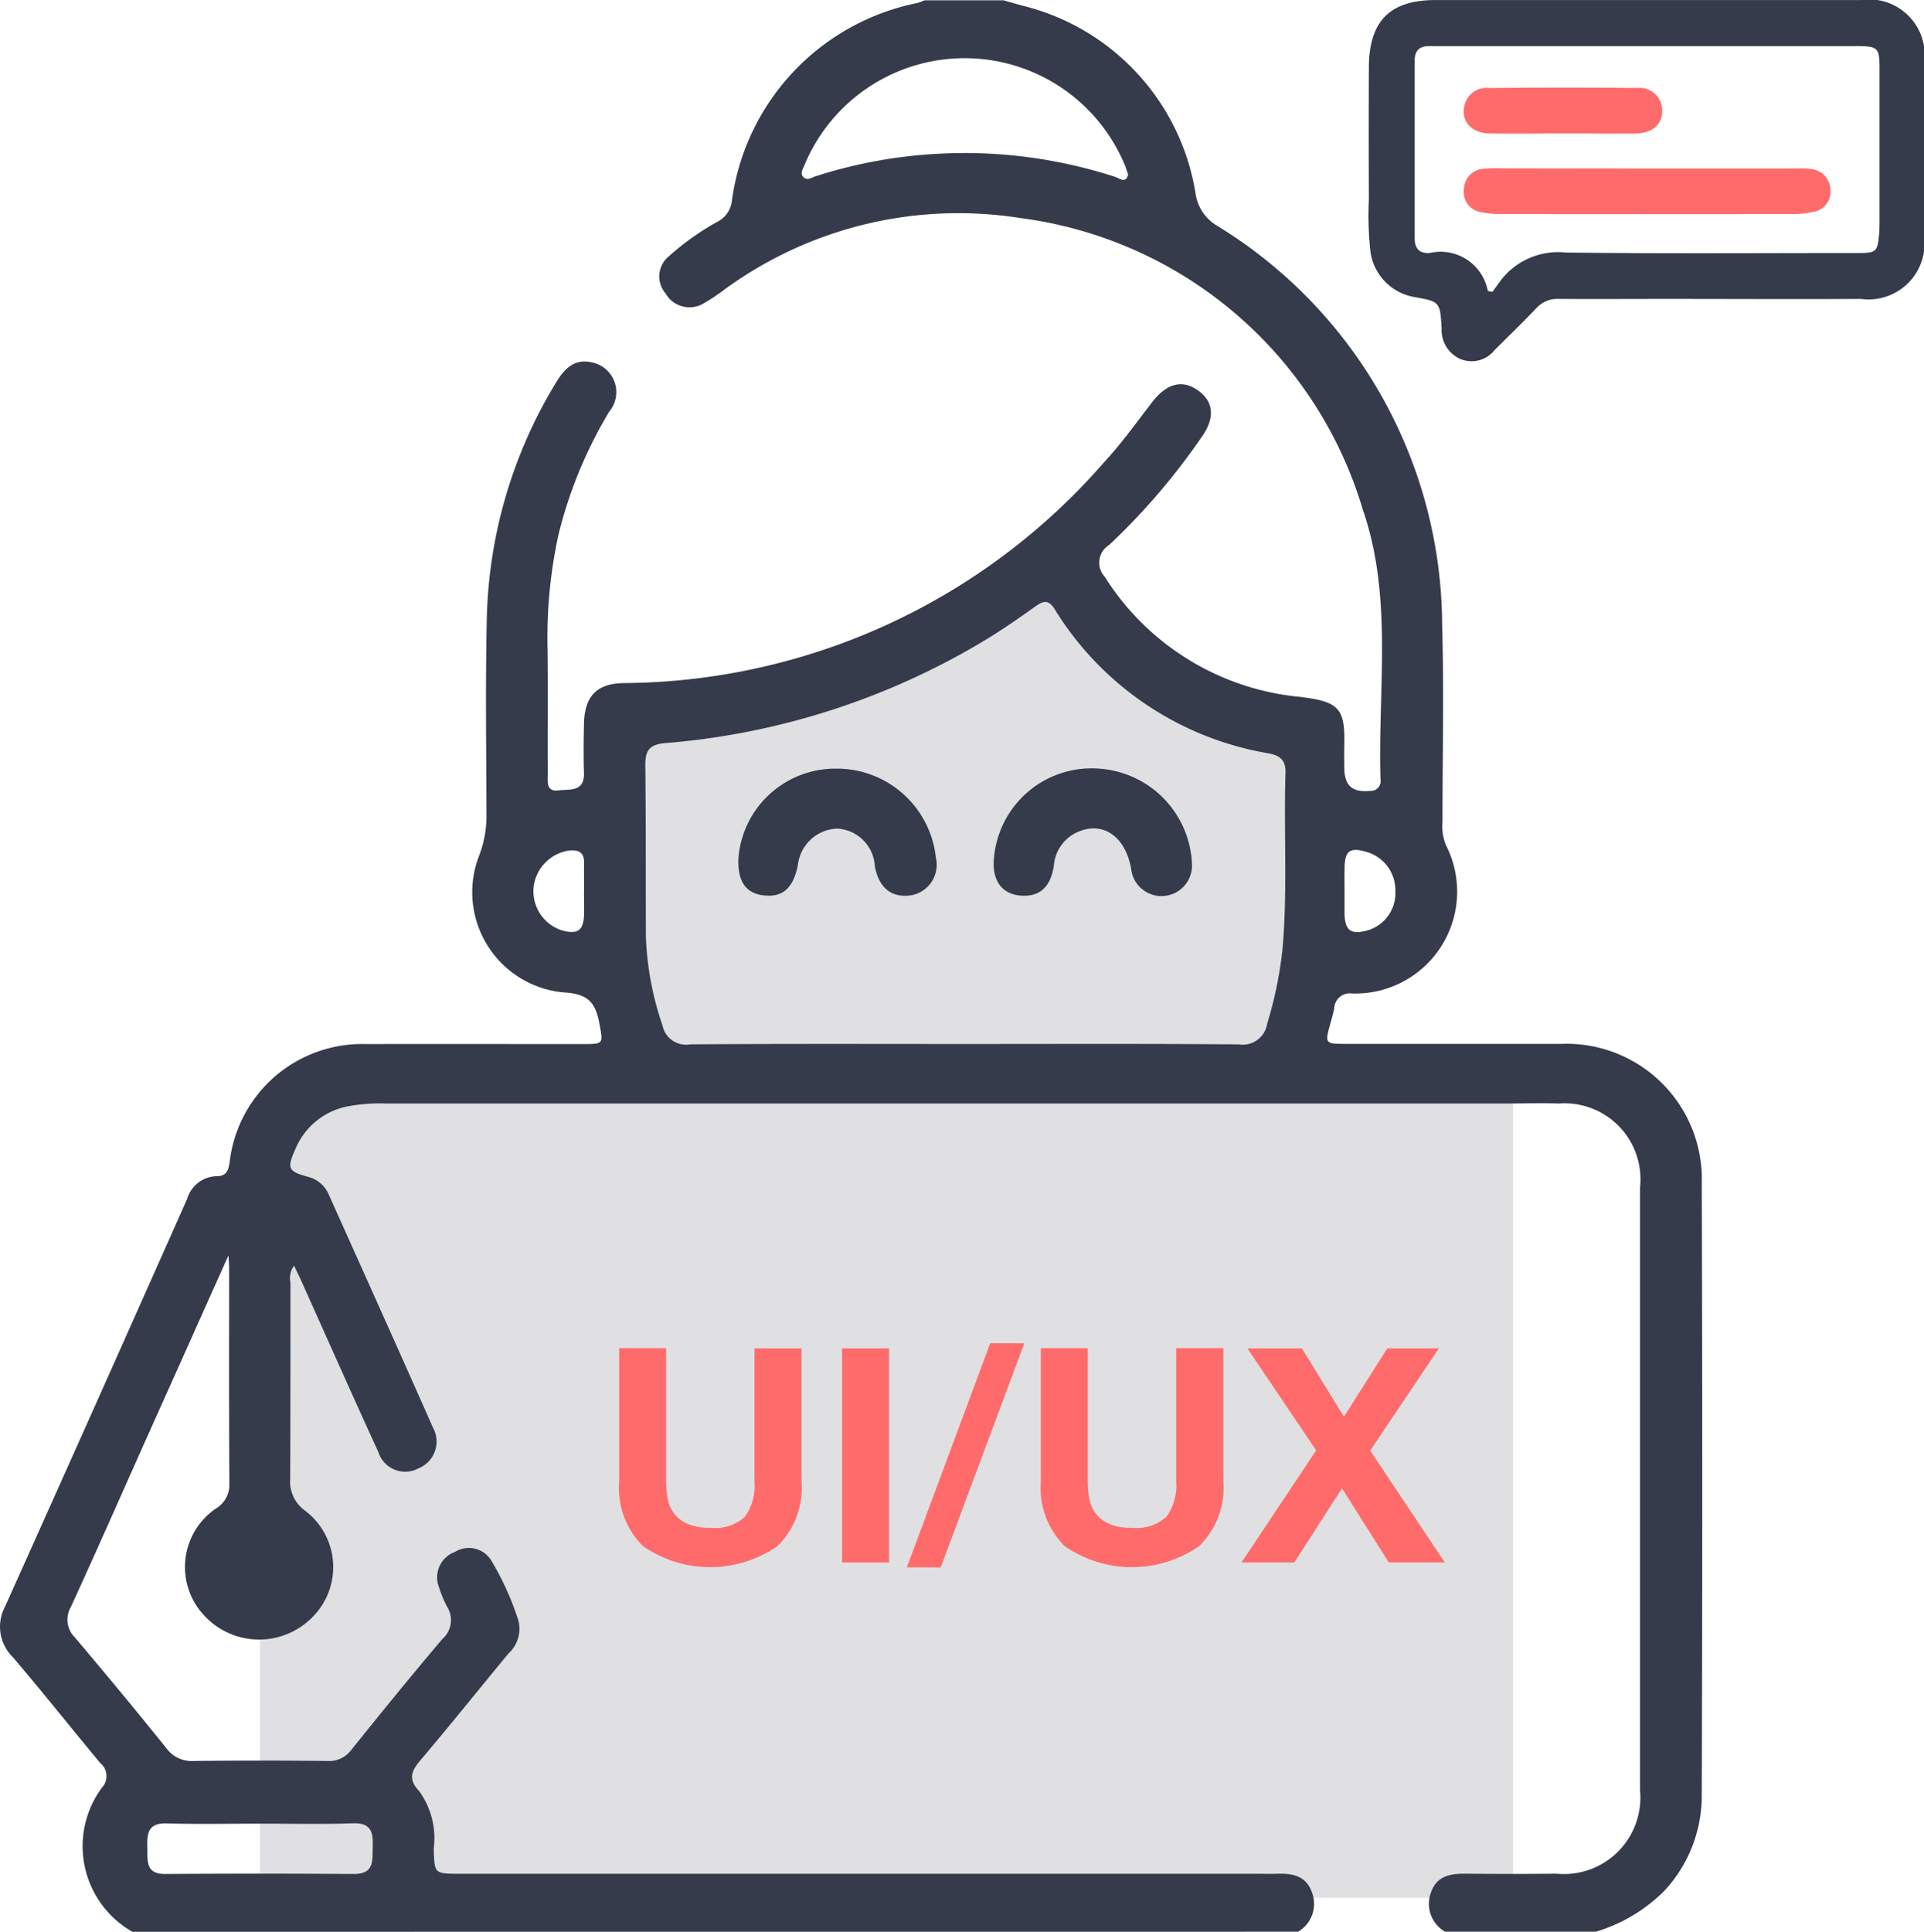<?xml version="1.0" encoding="utf-8"?>
<svg xmlns="http://www.w3.org/2000/svg" width="53.232" height="53.44" viewBox="0 0 53.232 53.44">
  <g id="ui-ux-design-consulting" transform="translate(0 0.087)">
    <rect id="Rectangle_4290" data-name="Rectangle 4290" width="34.665" height="22.3" transform="translate(7.194 30.113)" fill="#e0e0e2"/>
    <path id="Path_5855" data-name="Path 5855" d="M183.171,153.046l-.165-.234-3.444-1.934-1.983-2.166-5.648,3.056-1.638,1.278H166.1v9.784h18.68v-9.784Z" transform="translate(-148.766 -133.271)" fill="#e0e0e2"/>
    <g id="Group_33549" data-name="Group 33549" transform="translate(0 -0.078)">
      <path id="Path_5856" data-name="Path 5856" d="M3.663,53.43a2.723,2.723,0,0,1-.84-3.991.465.465,0,0,0-.049-.677c-.812-.976-1.6-1.97-2.425-2.935a1.178,1.178,0,0,1-.213-1.385q2.533-5.636,5.041-11.284a.874.874,0,0,1,.809-.63c.276,0,.332-.149.368-.391a3.69,3.69,0,0,1,3.772-3.264c2-.005,4,0,6,0,.594,0,.561-.009.452-.595s-.346-.8-.986-.834a2.783,2.783,0,0,1-2.332-3.792,3.07,3.07,0,0,0,.2-1.116c-.006-1.774-.03-3.548.006-5.321A13.119,13.119,0,0,1,15.38,10.58c.232-.383.506-.678,1-.563a.838.838,0,0,1,.476,1.359,12.3,12.3,0,0,0-1.405,3.409,13.338,13.338,0,0,0-.3,3.209c.012,1.13,0,2.261.006,3.391,0,.212-.059.52.3.47.289-.04.715.059.7-.478-.016-.452-.009-.9,0-1.356.015-.771.351-1.127,1.115-1.134a17.767,17.767,0,0,0,13.284-6.119c.484-.52.9-1.108,1.334-1.669.393-.5.817-.615,1.249-.313s.489.748.121,1.275a18.324,18.324,0,0,1-2.573,3.006.574.574,0,0,0-.122.878,7.181,7.181,0,0,0,5.408,3.324c1.069.135,1.249.3,1.22,1.368-.005.191,0,.383,0,.574,0,.521.219.707.731.658a.268.268,0,0,0,.271-.312c-.078-2.492.35-5.03-.486-7.457a11.416,11.416,0,0,0-9.477-8.077,10.967,10.967,0,0,0-8.163,1.959,5.551,5.551,0,0,1-.606.405.764.764,0,0,1-1.05-.28.721.721,0,0,1,.1-1.033,7.382,7.382,0,0,1,1.314-.937.746.746,0,0,0,.417-.549A6.462,6.462,0,0,1,25.384.073,1.761,1.761,0,0,0,25.578,0h2.191l.5.143a6.387,6.387,0,0,1,4.81,5.209,1.238,1.238,0,0,0,.6.887A13,13,0,0,1,39.9,17.294c.054,1.806.009,3.615.01,5.423a1.374,1.374,0,0,0,.1.663,2.819,2.819,0,0,1-2.6,4.094.431.431,0,0,0-.495.408c-.026.136-.064.27-.1.4-.163.581-.164.585.425.586,1.982,0,3.963,0,5.944,0a3.745,3.745,0,0,1,3.9,3.864q.026,8.447,0,16.895a3.872,3.872,0,0,1-1.028,2.662,4.5,4.5,0,0,1-1.9,1.138H39.979a.888.888,0,0,1-.386-1.088c.162-.465.55-.521.976-.516q1.252.013,2.5,0a2.115,2.115,0,0,0,2.307-2.3q0-8.346,0-16.692a2.1,2.1,0,0,0-2.244-2.313c-.5-.016-1.008,0-1.513,0H10.69A4.825,4.825,0,0,0,9.6,30.6a1.976,1.976,0,0,0-1.429,1.182c-.24.537-.2.615.365.767a.846.846,0,0,1,.566.5c.96,2.141,1.925,4.28,2.873,6.426a.8.8,0,0,1-.4,1.137.778.778,0,0,1-1.108-.456c-.718-1.564-1.414-3.137-2.12-4.707-.062-.139-.13-.275-.211-.445a.573.573,0,0,0-.1.465c0,1.808,0,3.617-.007,5.425a.992.992,0,0,0,.409.885,1.954,1.954,0,0,1,.21,2.943,2.066,2.066,0,0,1-3.02-.065,1.957,1.957,0,0,1,.339-2.931.764.764,0,0,0,.379-.677c-.013-2-.007-4-.007-6,0-.062-.007-.124-.019-.329-.78,1.74-1.5,3.351-2.224,4.964-.71,1.587-1.409,3.178-2.134,4.758a.692.692,0,0,0,.109.845Q3.354,46.8,4.6,48.347a.867.867,0,0,0,.755.358c1.234-.016,2.469-.013,3.7,0a.768.768,0,0,0,.669-.312c.827-1.03,1.661-2.055,2.516-3.063a.693.693,0,0,0,.131-.89,3.038,3.038,0,0,1-.221-.529.748.748,0,0,1,.439-.989.725.725,0,0,1,1.011.251,7.806,7.806,0,0,1,.746,1.659.924.924,0,0,1-.278.9c-.809.978-1.6,1.967-2.423,2.937-.253.3-.373.526-.044.875a2.228,2.228,0,0,1,.4,1.581c.018.7.007.7.732.7H34.8c.174,0,.348.006.522,0,.426-.016.813.049.976.514a.891.891,0,0,1-.384,1.089Zm23-24.559c2.538,0,5.077-.011,7.615.011a.684.684,0,0,0,.781-.569,11.1,11.1,0,0,0,.427-2.088c.139-1.615.03-3.232.08-4.847.011-.362-.15-.485-.468-.547a8.633,8.633,0,0,1-5.917-3.986c-.172-.273-.313-.238-.536-.078-.452.323-.91.642-1.385.929A20.3,20.3,0,0,1,18.4,20.548c-.436.038-.551.21-.546.617.019,1.582.009,3.164.016,4.746a8.511,8.511,0,0,0,.46,2.449.662.662,0,0,0,.761.521C21.618,28.862,24.139,28.871,26.66,28.871ZM31.212,4.818c-.029-.086-.05-.152-.073-.217a4.8,4.8,0,0,0-8.879-.05c-.039.109-.139.228-.033.338s.233.011.34-.022a13.328,13.328,0,0,1,3.419-.624,13.474,13.474,0,0,1,4.874.643C30.976,4.926,31.152,5.079,31.212,4.818ZM7.263,50.439c-.887,0-1.774.018-2.66-.007-.532-.015-.536.313-.526.684.009.347-.056.719.495.715q2.608-.018,5.216,0c.577,0,.511-.37.524-.742.014-.394-.029-.678-.545-.66C8.933,50.459,8.1,50.438,7.263,50.439ZM37.2,24.582c0,.226,0,.452,0,.678.01.484.185.6.657.462a1.072,1.072,0,0,0,.749-1.074,1.1,1.1,0,0,0-.8-1.091c-.456-.135-.6-.032-.605.451C37.194,24.2,37.2,24.391,37.2,24.582Zm-21.039.068h0c0-.259-.006-.518,0-.776.009-.31-.16-.384-.43-.352a1.156,1.156,0,0,0-.967,1.007,1.14,1.14,0,0,0,.783,1.2c.443.121.6,0,.614-.458C16.163,25.064,16.158,24.857,16.158,24.65Z" transform="translate(0)" fill="#353b4a"/>
      <path id="Path_5857" data-name="Path 5857" d="M268.921,206.308a.844.844,0,0,1-1.683.117c-.167-.922-.813-1.343-1.532-.991a1.11,1.11,0,0,0-.607.911c-.093.615-.426.887-.974.818-.49-.062-.744-.449-.682-1.039a2.711,2.711,0,0,1,2.949-2.464A2.757,2.757,0,0,1,268.921,206.308Z" transform="translate(-235.942 -182.403)" fill="#353b4a"/>
      <path id="Path_5858" data-name="Path 5858" d="M198.456,203.661a2.754,2.754,0,0,1,2.773,2.454.859.859,0,0,1-.688,1.051c-.539.077-.889-.207-1-.81a1.1,1.1,0,0,0-1.042-1.036,1.134,1.134,0,0,0-1.087,1.01c-.13.647-.423.9-.958.836-.494-.061-.716-.4-.686-1.039A2.688,2.688,0,0,1,198.456,203.661Z" transform="translate(-175.337 -182.407)" fill="#353b4a"/>
    </g>
    <g id="Group_33550" data-name="Group 33550" transform="translate(17.126 37.072)">
      <path id="Path_5859" data-name="Path 5859" d="M168.5,362.812a3.261,3.261,0,0,1-3.72,0,2.265,2.265,0,0,1-.659-1.792v-3.683h1.3v3.683a2.669,2.669,0,0,0,.042.473.92.92,0,0,0,.543.7,1.5,1.5,0,0,0,.634.112A1.221,1.221,0,0,0,167.6,362a1.482,1.482,0,0,0,.265-.975v-3.683h1.3v3.683A2.245,2.245,0,0,1,168.5,362.812Z" transform="translate(-164.116 -357.201)" fill="#ff6b6b"/>
      <path id="Path_5860" data-name="Path 5860" d="M224.555,357.342v5.922h-1.3v-5.922Z" transform="translate(-217.082 -357.201)" fill="#ff6b6b"/>
      <path id="Path_5861" data-name="Path 5861" d="M243.673,355.99l-2.314,6.2h-.937l2.306-6.2Z" transform="translate(-232.458 -355.99)" fill="#ff6b6b"/>
      <path id="Path_5862" data-name="Path 5862" d="M280.33,362.812a3.26,3.26,0,0,1-3.72,0,2.265,2.265,0,0,1-.66-1.792v-3.683h1.3v3.683a2.681,2.681,0,0,0,.041.473.92.92,0,0,0,.543.7,1.5,1.5,0,0,0,.634.112,1.221,1.221,0,0,0,.962-.311,1.482,1.482,0,0,0,.265-.975v-3.683H281v3.683A2.245,2.245,0,0,1,280.33,362.812Z" transform="translate(-264.279 -357.201)" fill="#ff6b6b"/>
      <path id="Path_5863" data-name="Path 5863" d="M329.362,357.342h1.51l1.161,1.891,1.2-1.891h1.427l-1.9,2.828,2.065,3.094h-1.551l-1.294-2.049-1.319,2.049H329.2l2.065-3.1Z" transform="translate(-311.976 -357.201)" fill="#ff6b6b"/>
    </g>
    <path id="Path_5864" data-name="Path 5864" d="M370.588-.086q2.956,0,5.913,0a1.541,1.541,0,0,1,1.756,1.77q0,2.373,0,4.746a1.548,1.548,0,0,1-1.743,1.752c-1.789.01-3.579,0-5.368,0-1,0-2,.006-3,0a.777.777,0,0,0-.617.259c-.375.394-.767.773-1.153,1.157a.811.811,0,0,1-.949.245A.874.874,0,0,1,364.911,9c-.044-.742-.044-.742-.766-.872a1.48,1.48,0,0,1-1.2-1.225,9.087,9.087,0,0,1-.047-1.475q-.008-1.828,0-3.656c.007-1.282.585-1.858,1.851-1.858Zm-4.4,8.049.13.024c.084-.116.165-.233.252-.347a2,2,0,0,1,1.775-.741c2.7.033,5.391.013,8.087.013.51,0,.541-.03.584-.542.01-.116.011-.233.011-.349q0-2.1,0-4.2c0-.594-.042-.633-.646-.633h-11c-.272,0-.544,0-.816,0s-.4.131-.4.406q0,2.449,0,4.9c0,.3.131.437.424.416A1.332,1.332,0,0,1,366.19,7.963Z" transform="translate(-325.025)" fill="#353b4a"/>
    <path id="Path_5865" data-name="Path 5865" d="M393.172,44.575h4.2a1.845,1.845,0,0,1,.387.02.587.587,0,0,1,.494.573.558.558,0,0,1-.446.6,2.594,2.594,0,0,1-.655.065q-4,.006-8.01,0a2.62,2.62,0,0,1-.54-.049.563.563,0,0,1-.488-.644.575.575,0,0,1,.549-.558,3.746,3.746,0,0,1,.5-.012Z" transform="translate(-347.61 -40)" fill="#ff6b6b"/>
    <path id="Path_5866" data-name="Path 5866" d="M390.79,24.37c-.674,0-1.347.011-2.021,0-.485-.011-.776-.323-.7-.727a.621.621,0,0,1,.67-.531c1.373-.013,2.746-.016,4.119,0a.625.625,0,0,1,.692.633c0,.375-.271.619-.736.626C392.138,24.378,391.464,24.37,390.79,24.37Z" transform="translate(-347.56 -20.765)" fill="#ff6b6b"/>
  </g>
</svg>
